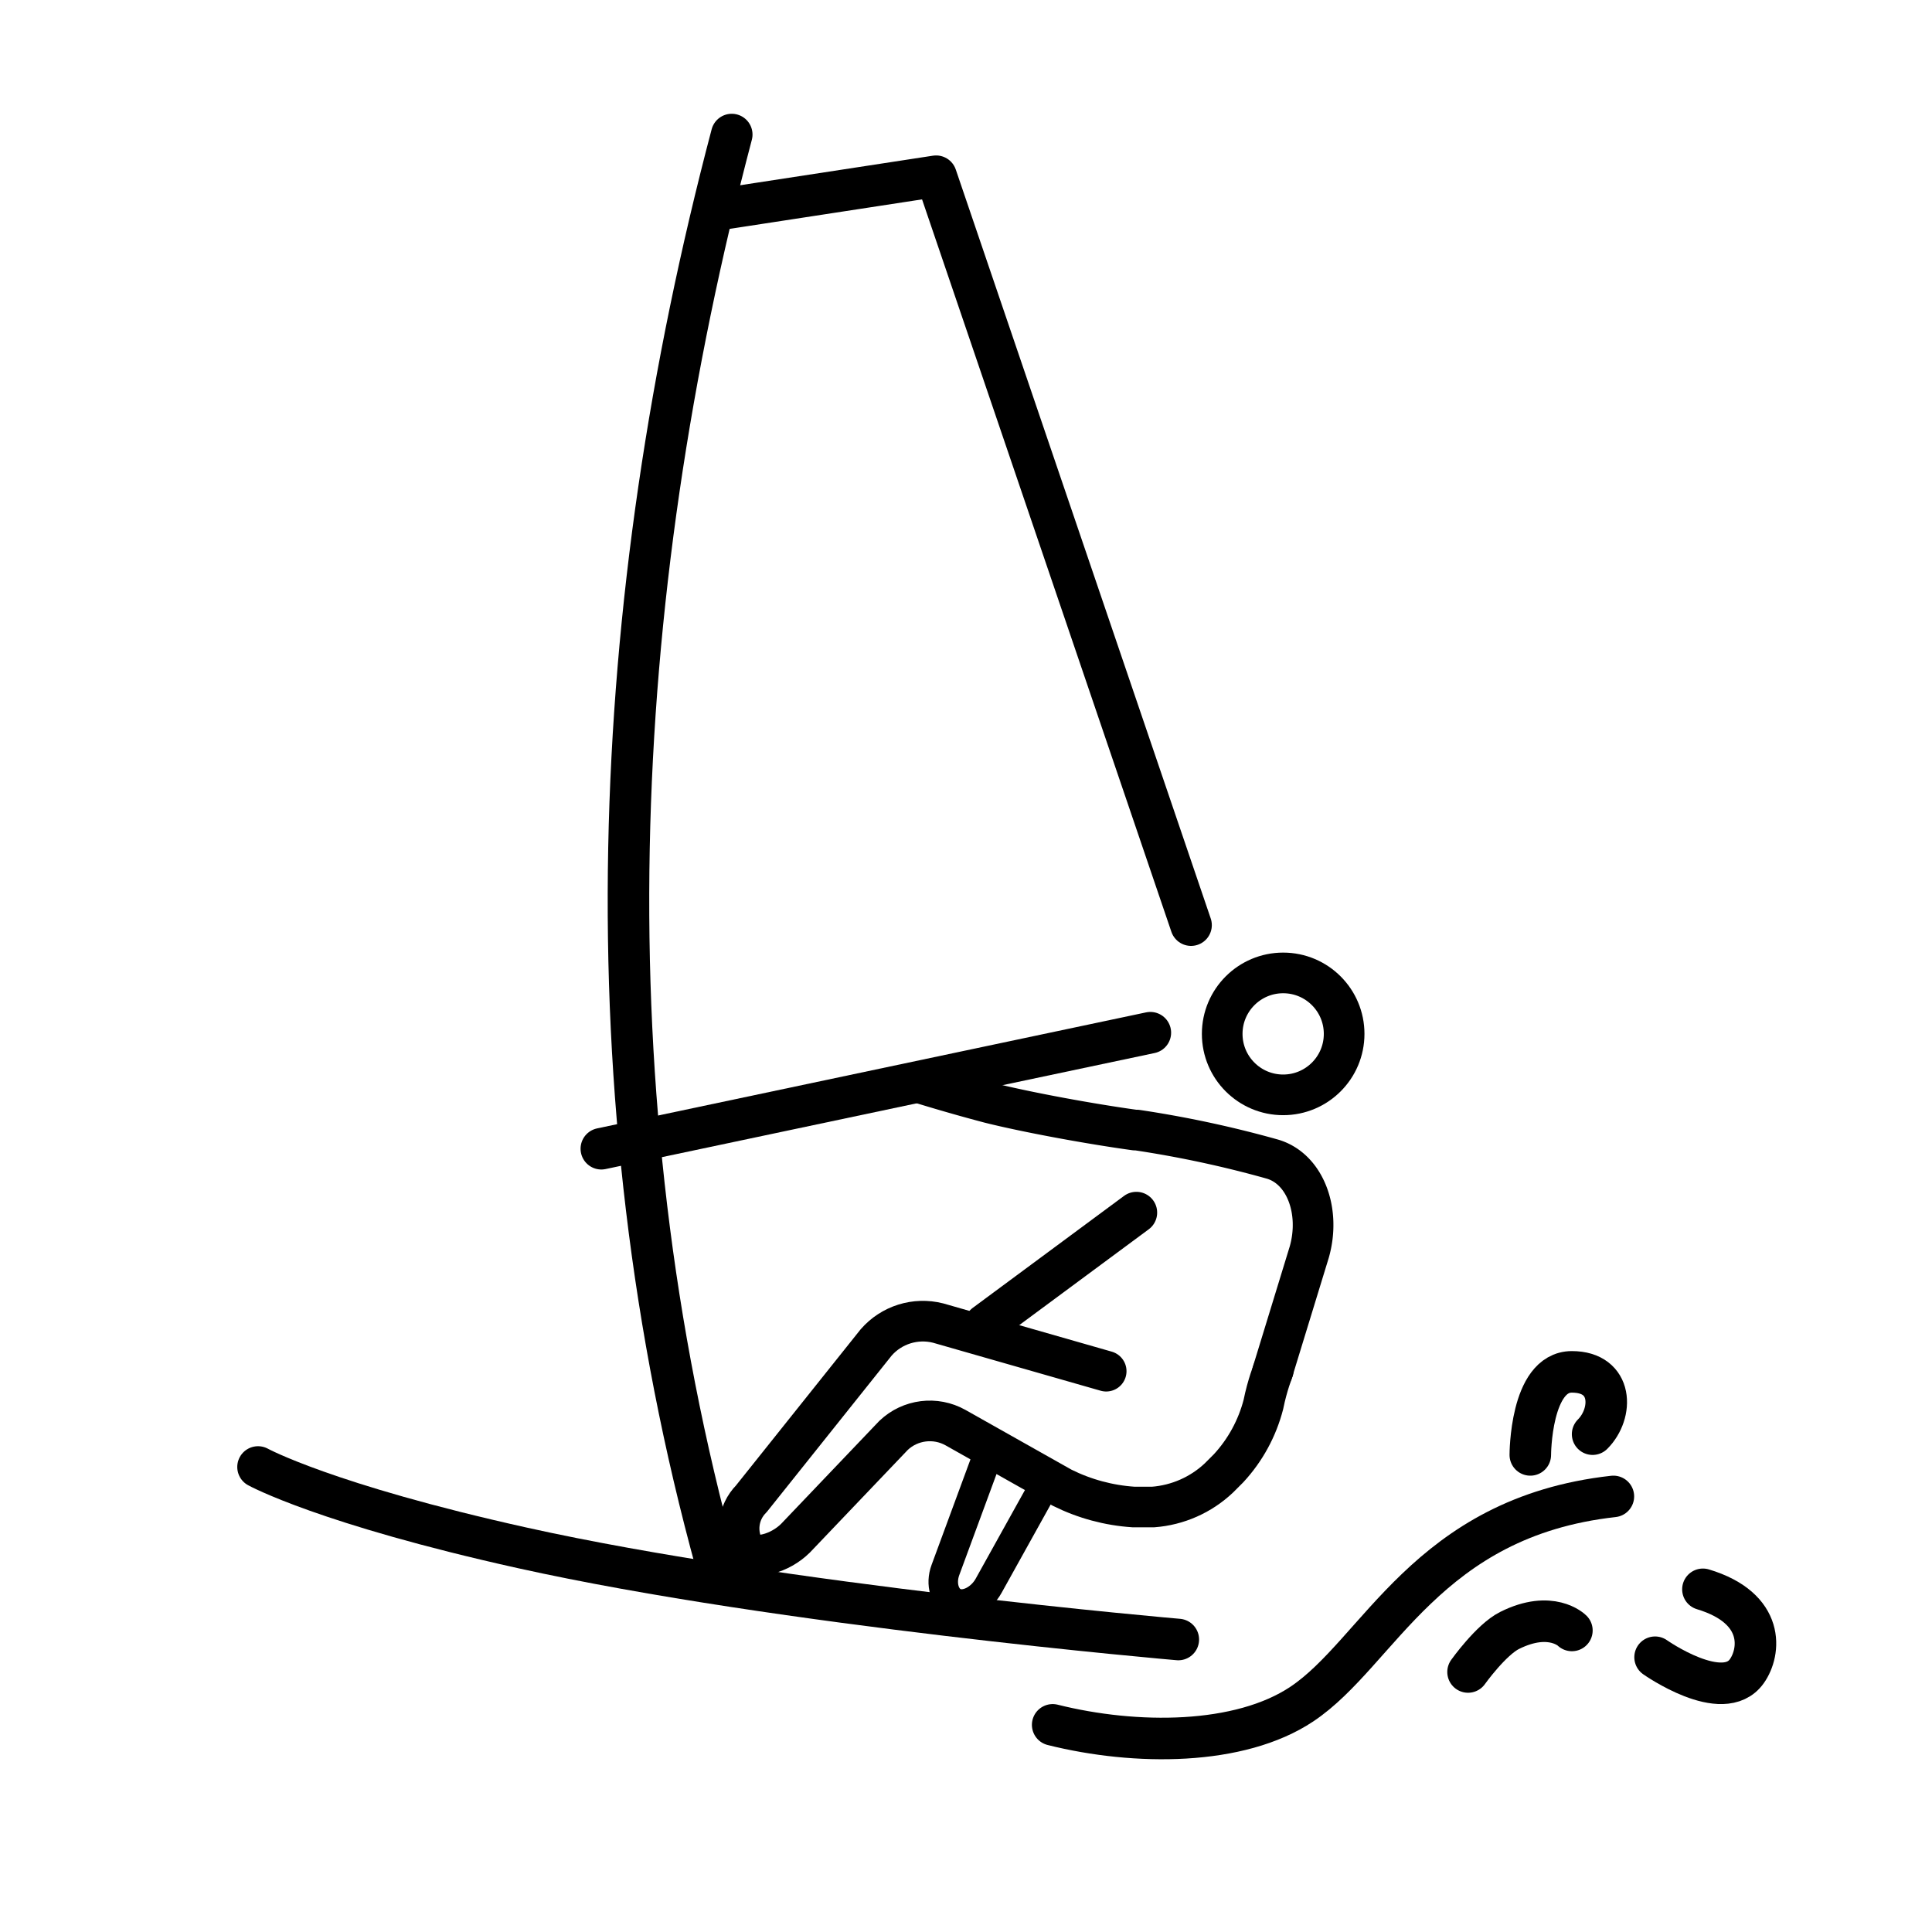 <svg id="emoji" viewBox="0 0 72 72" version="1.1" xmlns="http://www.w3.org/2000/svg">
  <g id="line-supplement" fill="none" stroke="#000" stroke-linecap="round" stroke-linejoin="round" stroke-width="1.548">
    <path id="path13" d="m26.85 7.799 8.036-1.232 9.501 27.91"/>
    <path id="path15" d="m42.35 45.19-5.639 4.173"/>
  </g>
  <g id="line" fill="none" stroke="#000">
    <path id="path32" stroke-linecap="round" stroke-linejoin="round" stroke-miterlimit="10" stroke-width="1.548" d="m9.616 54.67s2.522 1.387 9.846 3.014c9.645 2.143 24.45 3.416 24.45 3.416"/>
    <path id="path34" stroke-linecap="round" stroke-width="1.548" d="m27.27 5.014c-4.601 17.43-5.423 35.7-0.567 53.31"/>
    <path id="path36" stroke-linecap="round" stroke-linejoin="round" stroke-miterlimit="10" stroke-width="1.548" d="m57.03 54.22s0-3.095 1.548-3.095 1.548 1.548 0.774 2.322"/>
    <path id="path38" stroke-linecap="round" stroke-linejoin="round" stroke-miterlimit="10" stroke-width="1.548" d="m54.71 62.31s0.856-1.202 1.548-1.548c1.548-0.774 2.322 0 2.322 0"/>
    <path id="path40" stroke-linecap="round" stroke-linejoin="round" stroke-miterlimit="10" stroke-width="1.548" d="m61.68 61.76s2.529 1.784 3.421 0.518c0.499-0.707 0.706-2.344-1.638-3.049"/>
    <path id="path42" stroke-linecap="round" stroke-linejoin="round" stroke-miterlimit="10" stroke-width="1.548" d="m39.23 64.28c3.095 0.774 6.965 0.774 9.286-0.774 2.879-1.92 4.643-6.965 11.61-7.739"/>
    <path id="path44" stroke-linecap="round" stroke-linejoin="round" stroke-miterlimit="10" stroke-width="1.548" d="m22.41 42.81 20.46-4.324"/>
    <path id="path46" stroke-linecap="round" stroke-linejoin="round" stroke-width="1.515" d="m47.42 51.14 1.372-4.477c0.433-1.516-0.144-3.105-1.372-3.466a41.03 41.03 0 0 0-5.054-1.083h-0.072c-1.589-0.217-3.971-0.65-5.415-1.011-1.372-0.361-2.527-0.722-2.527-0.722"/>
    <path id="path48" stroke-linecap="round" stroke-linejoin="round" stroke-miterlimit="10" stroke-width="1.1" d="m36.84 54.15-1.608 4.362c-0.193 0.524-0.024 1.075 0.376 1.225 0.4 0.15 0.955-0.137 1.233-0.636l2.272-4.088"/>
    <path id="path50" transform="matrix(.757 0 0 .757 89.4 25.12)" stroke-linecap="round" stroke-linejoin="round" stroke-width="2" d="m-63.64 34.32-8.274-2.369c-1.115-0.283-2.294 0.086-3.05 0.953l-6.145 7.697c-0.671 0.675-0.797 1.72-0.304 2.535 0.44 0.51 1.719 0.165 2.481-0.598l4.825-5.058c0.823-0.782 2.06-0.936 3.05-0.381l5.243 2.955c1.101 0.549 2.3 0.873 3.527 0.953h0.953c1.213-0.091 2.357-0.596 3.241-1.43l0.477-0.477c0.824-0.89 1.413-1.971 1.716-3.146 0.191-0.953 0.487-1.689 0.487-1.689"/>
    <circle id="circle52" cx="47.82" cy="38.53" r="2.272" stroke-miterlimit="10" stroke-width="1.515"/>
  </g>
</svg>
